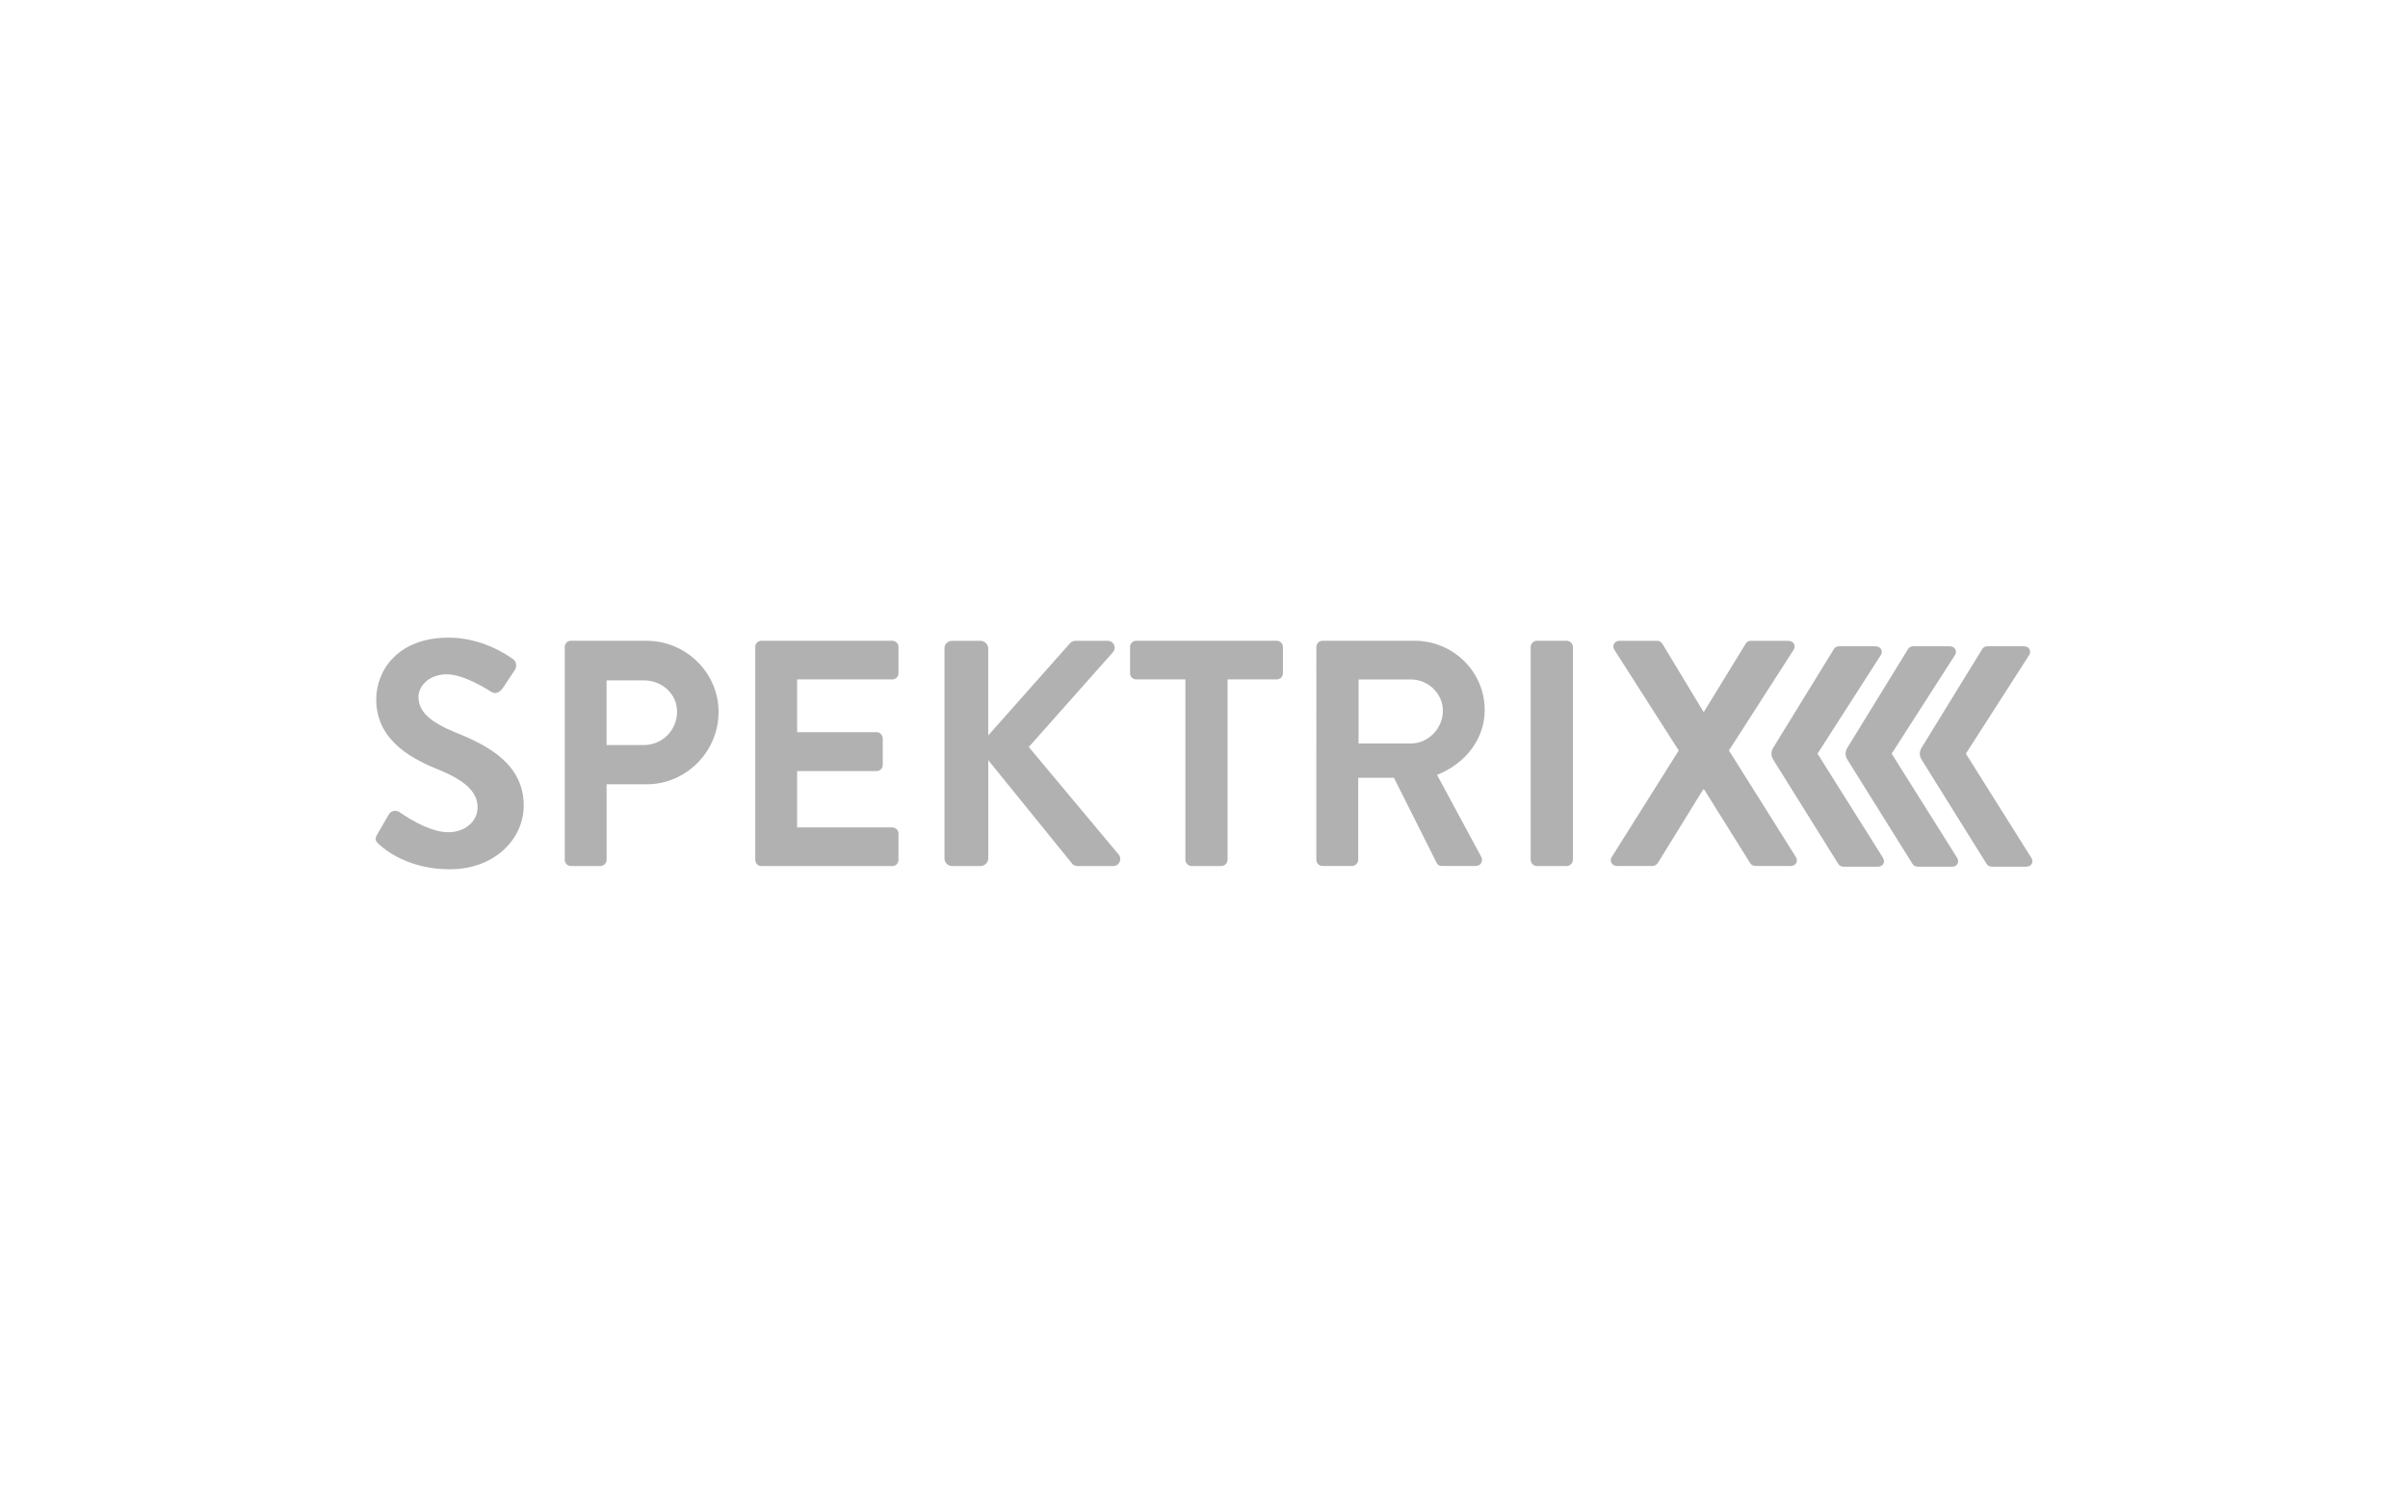 <?xml version="1.0" encoding="utf-8"?>
<!-- Generator: Adobe Illustrator 24.3.0, SVG Export Plug-In . SVG Version: 6.00 Build 0)  -->
<svg version="1.1" id="spektrix" xmlns="http://www.w3.org/2000/svg" xmlns:xlink="http://www.w3.org/1999/xlink" x="0px" y="0px"
	 viewBox="0 0 554 348" style="enable-background:new 0 0 554 348;" xml:space="preserve">
<style type="text/css">
	.st0{fill:#B1B1B1;}
</style>
<g>
	<path class="st0" d="M86.77,192.02l2.67-4.59c0.59-1.04,1.85-1.04,2.52-0.52c0.37,0.22,6.37,4.59,11.18,4.59
		c3.85,0,6.74-2.52,6.74-5.7c0-3.78-3.18-6.37-9.4-8.88c-6.96-2.81-13.92-7.25-13.92-15.99c0-6.59,4.89-14.21,16.66-14.21
		c7.55,0,13.33,3.85,14.81,4.96c0.74,0.44,0.96,1.7,0.45,2.44l-2.81,4.22c-0.59,0.89-1.7,1.48-2.59,0.89
		c-0.59-0.37-6.22-4.07-10.29-4.07c-4.22,0-6.51,2.81-6.51,5.18c0,3.48,2.74,5.85,8.74,8.29c7.18,2.89,15.47,7.18,15.47,16.73
		c0,7.62-6.59,14.66-17.03,14.66c-9.33,0-14.81-4.37-16.29-5.78C86.48,193.57,86.11,193.2,86.77,192.02z"/>
	<path class="st0" d="M129.93,148.85c0-0.74,0.59-1.41,1.41-1.41h17.4c9.11,0,16.58,7.4,16.58,16.36c0,9.18-7.48,16.66-16.51,16.66
		h-9.25v17.4c0,0.74-0.67,1.41-1.41,1.41h-6.81c-0.81,0-1.41-0.67-1.41-1.41V148.85z M148.14,171.43c4.15,0,7.63-3.33,7.63-7.7
		c0-4.07-3.48-7.18-7.63-7.18h-8.59v14.88H148.14z"/>
	<path class="st0" d="M173.76,148.85c0-0.74,0.59-1.41,1.41-1.41h30.13c0.81,0,1.41,0.67,1.41,1.41v6.07c0,0.74-0.59,1.41-1.41,1.41
		h-21.91v12.14h18.29c0.74,0,1.41,0.67,1.41,1.41v6.14c0,0.81-0.67,1.41-1.41,1.41h-18.29v12.96h21.91c0.81,0,1.41,0.67,1.41,1.41
		v6.07c0,0.74-0.59,1.41-1.41,1.41h-30.13c-0.81,0-1.41-0.67-1.41-1.41V148.85z"/>
	<path class="st0" d="M217.28,149.23c0-0.96,0.74-1.78,1.78-1.78h6.52c0.96,0,1.78,0.81,1.78,1.78v19.99l18.66-21.03
		c0.3-0.37,0.74-0.74,1.41-0.74h7.4c1.41,0,2.15,1.56,1.18,2.67l-19.32,21.77l20.73,24.8c0.74,0.96,0.15,2.59-1.33,2.59h-8.07
		c-0.74,0-1.19-0.3-1.33-0.52l-19.32-23.84v22.58c0,0.96-0.81,1.78-1.78,1.78h-6.52c-1.04,0-1.78-0.81-1.78-1.78V149.23z"/>
	<path class="st0" d="M272.73,156.33h-11.33c-0.81,0-1.41-0.67-1.41-1.41v-6.07c0-0.74,0.59-1.41,1.41-1.41h32.35
		c0.81,0,1.41,0.67,1.41,1.41v6.07c0,0.74-0.59,1.41-1.41,1.41h-11.33v41.53c0,0.74-0.67,1.41-1.4,1.41h-6.89
		c-0.74,0-1.41-0.67-1.41-1.41V156.33z"/>
	<path class="st0" d="M302.86,148.85c0-0.74,0.59-1.41,1.41-1.41h21.17c8.88,0,16.14,7.11,16.14,15.92
		c0,6.81-4.52,12.36-10.96,14.95l10.14,18.8c0.52,0.96,0,2.15-1.26,2.15h-7.77c-0.67,0-1.04-0.37-1.18-0.67l-9.85-19.62h-8.22v18.88
		c0,0.74-0.67,1.41-1.41,1.41h-6.81c-0.81,0-1.41-0.67-1.41-1.41V148.85z M324.63,171.07c3.92,0,7.33-3.41,7.33-7.55
		c0-3.92-3.41-7.18-7.33-7.18h-12.07v14.73H324.63z"/>
	<path class="st0" d="M352.16,148.85c0-0.74,0.67-1.41,1.41-1.41h6.89c0.74,0,1.41,0.67,1.41,1.41v49.01c0,0.74-0.67,1.41-1.41,1.41
		h-6.89c-0.74,0-1.41-0.67-1.41-1.41V148.85z"/>
	<path class="st0" d="M386.22,172.69l-14.81-23.17c-0.59-0.96,0-2.07,1.26-2.07h8.59c0.59,0,0.96,0.37,1.19,0.67l9.48,15.7h0.07
		l9.62-15.7c0.15-0.3,0.59-0.67,1.18-0.67h8.59c1.26,0,1.85,1.11,1.26,2.07l-14.88,23.17l15.4,24.51c0.59,1.04,0,2.07-1.26,2.07h-8
		c-0.59,0-1.11-0.37-1.26-0.67l-10.59-16.95h-0.22l-10.44,16.95c-0.22,0.3-0.67,0.67-1.26,0.67h-8c-1.33,0-1.92-1.11-1.33-2.07
		L386.22,172.69z"/>
	<g>
		<path class="st0" d="M433.22,197.4l-15.07-23.98l14.56-22.68c0.58-0.94,0-2.03-1.23-2.03h-8.41c-0.58,0-1.01,0.36-1.16,0.65
			l-13.96,22.71c0,0,0,0.01,0,0.01c-0.25,0.38-0.4,0.84-0.4,1.34c0,0.47,0.14,0.89,0.36,1.26l0,0.01l0.04,0.07c0,0,0,0,0,0.01
			l14.97,24.01c0.15,0.29,0.65,0.65,1.23,0.65h7.83C433.22,199.43,433.79,198.42,433.22,197.4z"/>
		<path class="st0" d="M450.28,197.4l-15.07-23.98l14.56-22.68c0.58-0.94,0-2.03-1.23-2.03h-8.41c-0.58,0-1.01,0.36-1.16,0.65
			l-13.96,22.71c0,0,0,0.01,0,0.01c-0.25,0.38-0.4,0.84-0.4,1.34c0,0.47,0.14,0.89,0.36,1.26l0,0.01l0.04,0.07c0,0,0,0,0,0.01
			L440,198.78c0.15,0.29,0.65,0.65,1.23,0.65h7.83C450.28,199.43,450.86,198.42,450.28,197.4z"/>
		<path class="st0" d="M467.35,197.4l-15.07-23.98l14.56-22.68c0.58-0.94,0-2.03-1.23-2.03h-8.41c-0.58,0-1.01,0.36-1.16,0.65
			l-13.96,22.71c0,0,0,0.01,0,0.01c-0.25,0.38-0.4,0.84-0.4,1.34c0,0.47,0.14,0.89,0.36,1.26l0,0.01l0.04,0.07c0,0,0,0,0,0.01
			l14.97,24.01c0.15,0.29,0.65,0.65,1.23,0.65h7.83C467.35,199.43,467.93,198.42,467.35,197.4z"/>
	</g>
</g>
</svg>
